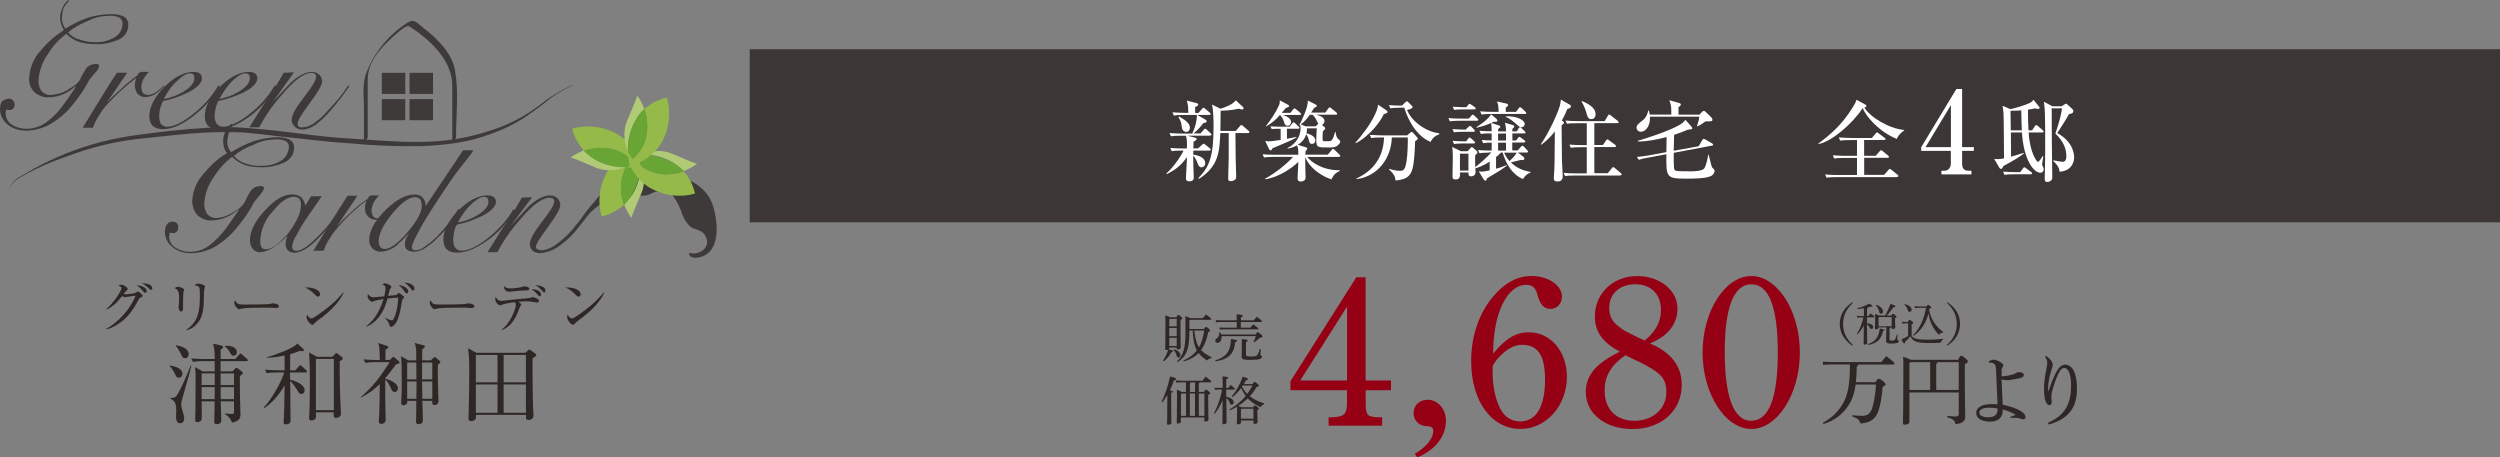 <?xml version="1.0" encoding="UTF-8"?><svg id="_レイヤー_2" xmlns="http://www.w3.org/2000/svg" viewBox="0 0 424.02 77.57"><rect x="0" y="0" width="424.02" height="77.57" fill="#808080" stroke="none"/><defs><style>.cls-1{fill:#b1ca76;}.cls-1,.cls-2,.cls-3,.cls-4,.cls-5,.cls-6,.cls-7,.cls-8{stroke-width:0px;}.cls-2{fill:#3e3a39;}.cls-3{fill:#68a535;}.cls-4{fill:#96ba49;}.cls-5{fill:#3c3736;}.cls-6{fill:#960014;}.cls-7{fill:#2f2725;}.cls-8{fill:#fff;}</style></defs><g id="_レイヤー_2-2"><rect class="cls-5" x="127.16" y="8.35" width="296.86" height="29.36"/><path class="cls-8" d="M205.25,23.01h-3.86l1.37.36c.1.03.19.09.19.22,0,.19-.36.36-.51.43-.01.18-.03.98-.04,1.15h.8l.67-.61c.15-.13.21-.19.27-.19.07,0,.12.03.27.15l.79.63c.07.06.15.13.15.24,0,.13-.13.15-.24.15h-2.71c-.02.24-.02.42-.02.69,1.04.13,2.04.58,2.04,1.47,0,.52-.45.69-.64.69-.4,0-.58-.48-.64-.64-.16-.45-.45-1.07-.76-1.37,0,.6,0,1.04.02,1.73.02.31.07,1.73.07,2.01,0,.57-.49.64-.76.64-.22,0-.57-.07-.57-.51,0-.22.16-2.83.16-3.04v-.55c-1.01,1.49-2.17,2.26-3.38,2.87l-.09-.12c1.04-.92,1.8-2.01,2.37-2.9.24-.39.45-.76.54-.97h-.4c-.91,0-1.24.04-1.61.1l-.24-.55c.91.09,1.95.09,2.11.09h.71c.03-1.38-.02-1.58-.16-2.16h-.94c-.91,0-1.24.03-1.61.1l-.25-.55c.91.07,1.97.09,2.13.09h1.74c.54-1.18.8-2.2.77-3.16h-2.29c-.91,0-1.24.03-1.61.1l-.24-.55c.89.07,1.95.09,2.12.09h.58c-.02-.75-.02-1.27-.25-2.08l1.7.45c.12.03.22.07.22.21,0,.24-.3.34-.51.42,0,.16-.01.86-.01,1.01h.57l.61-.69c.15-.16.16-.18.24-.18.06,0,.12.02.27.15l.79.68c.09.07.15.13.15.22,0,.15-.13.16-.22.16h-2.06l1.41.8c.1.06.19.13.19.28,0,.21-.15.24-.54.31-.3.39-.82,1.03-1.65,1.76h1.15l.54-.63c.15-.16.16-.18.24-.18.1,0,.25.13.27.15l.66.62c.09.07.15.13.15.22,0,.15-.12.16-.22.16ZM201.22,22.37c-.69,0-.77-.7-.79-.92-.06-.52-.1-.82-.55-1.58l.12-.1c.86.48,1.82,1.13,1.82,1.86,0,.33-.18.74-.6.74ZM211.67,22.57h-2.13c0,.58.02,2.06.04,4.27.01.45.09,2.64.09,3.13,0,.24-.03.34-.15.46-.19.19-.51.3-.76.3-.42,0-.45-.24-.45-.4,0-.43.09-3.54.09-3.66v-4.1h-1.43c-.13,3.11-.24,5.6-3.62,7.77l-.1-.13c1.88-1.94,2.58-3.65,2.58-8.8,0-.92-.03-2.9-.28-3.68l1.46.71c.88-.27,2.11-.74,2.58-1.43l1.21,1.12c.09.07.12.18.12.27,0,.06-.04.16-.27.16-.12,0-.24-.03-.57-.12-1.09.28-2.58.34-3.05.33,0,1.04-.01,2.29-.04,3.44h2.61l.7-.82c.15-.18.16-.19.24-.19.09,0,.22.12.27.16l.95.82c.06.06.15.13.15.22,0,.16-.15.16-.22.16Z"/><path class="cls-8" d="M227.11,26.62h-5.38c.58.8,2.5,2.28,5.52,2.26v.12c-.91.33-1.27,1.07-1.43,1.43-2.77-.98-4.11-2.8-4.44-3.8-.02.73,0,1.53.03,2.52,0,.13.03.83.03.98,0,.46-.42.66-.85.66-.37,0-.51-.22-.51-.54,0-.36.12-2.35.13-2.8-.91.94-3.28,2.62-5.6,2.96l-.07-.09c1.89-1,3.89-2.7,4.77-3.71h-3.31c-1.04,0-1.33.06-1.61.1l-.25-.55c.7.07,1.42.09,2.13.09h3.95c-.03-.91-.04-1.24-.24-1.59-.68.37-1.16.46-1.58.55l-.03-.1c1.61-.77,2.22-2.25,2.22-3.31,0-.24-.03-.43-.07-.6l-.09.06-.06-.04c.24-.4,1.56-3.08,1.44-4.17l1.37.69c.1.04.16.13.16.22,0,.12-.06.15-.45.34-.18.3-.31.51-.51.8h2.4l.51-.7c.09-.12.15-.19.24-.19.06,0,.12.04.27.16l.85.7c.06.04.15.13.15.22,0,.16-.13.16-.22.16h-3.37c.7.19,1.43.46,1.43,1.09,0,.18-.1.52-.43.66l.43.34c.07.06.13.12.13.25,0,.03,0,.07-.07.15-.04.04-.3.28-.34.34-.03.6-.04.79-.04,1s-.01.45.03.55c.04.13.07.13.91.13.68,0,.79-.22,1.19-1.58h.09c.02.33.09.92.45,1.21q.33.27.33.37c0,.15-.07.36-.3.58-.4.42-.79.48-1.67.48-1.88,0-2.1,0-2.1-1.3,0-.52.07-1.67.1-1.95h-1.67c-.02.39-.03.6-.09.85.13.03,1.5.31,1.5,1.21,0,.36-.22.58-.54.58-.4,0-.46-.25-.55-.61-.04-.16-.16-.67-.46-1.03-.13.43-.4,1.16-1.43,1.8l1.4.42c.07.02.21.06.21.21s-.06.21-.28.43c-.03.33-.03.45-.04.61h3.8l.67-.8c.13-.16.15-.19.22-.19.1,0,.18.07.27.16l.82.82c.09.09.15.13.15.22,0,.15-.15.15-.22.15ZM220.16,21.84h-1.88v1.7c.89-.16,1.13-.21,1.58-.31v.12c-.74.45-2.95,1.34-4.02,1.79-.13.25-.19.36-.33.36-.03,0-.15,0-.22-.13l-.71-1.46c.24.04.4.06.6.06.42,0,1.55-.16,2.03-.24v-1.88h-.83c-.07,0-.36,0-.68.04l-.24-.45c.55.03,1.09.04,1.19.04h2.1l.42-.54c.1-.15.16-.19.22-.19.09,0,.22.1.28.16l.58.54c.1.1.15.13.15.22,0,.15-.13.16-.22.16ZM220.43,19.49h-2.86c.33.1,1.41.46,1.41,1.21,0,.36-.27.64-.58.64-.42,0-.54-.36-.64-.71-.1-.36-.34-.82-.67-1.13-.71.82-1.34,1.35-2.34,1.95l-.04-.06c.82-1.1,1.61-2.17,2.22-3.54.13-.31.15-.48.13-.83l1.42.76c.07.04.16.15.16.21,0,.13-.04.15-.58.34-.25.31-.4.51-.66.82h1.46l.46-.58c.1-.13.16-.18.24-.18.04,0,.12.01.27.15l.69.58c.06.06.15.13.15.22,0,.15-.15.16-.24.16ZM223.27,20.35c-.25-.49-.43-.67-.64-.88h-.48c-.34.49-.77,1.04-1.52,1.65l.85.31h1.65l.46-.42c-.06-.09-.27-.57-.33-.67Z"/><path class="cls-8" d="M235.15,18.72c.1.07.19.15.19.27,0,.16-.25.25-.64.37-1.04,2.23-3.4,4.3-4.75,4.93l-.07-.07c1.15-1.31,2.53-3.07,3.35-4.85.36-.77.43-1.15.51-1.61l1.42.97ZM234.18,23.32c-.91,0-1.24.03-1.61.1l-.24-.55c.89.07,1.95.09,2.11.09h4.23l.49-.43c.13-.12.21-.15.28-.15.06,0,.15.06.22.13l.66.74c.09.1.15.18.15.24,0,.15-.18.28-.46.48-.02,1.01-.13,3.9-.54,4.97-.46,1.27-1.4,1.53-2.78,1.67-.06-.88-.58-1.39-1.12-1.89l.04-.09c.83.27,1.38.34,1.76.34.64,0,.92-.07,1.18-1.55.22-1.33.24-3.6.22-4.11h-2.71c-.06,3.38-2.31,6.63-5.99,7.07l-.03-.09c3.81-1.77,4.62-4.69,4.71-6.98h-.58ZM237.43,18.27c-.91,0-1.24.04-1.61.1l-.24-.55c.86.09,1.86.09,2.19.09l.6-.58c.09-.07.15-.15.24-.15.1,0,.15.04.25.15l.6.61c.09.1.13.15.13.22,0,.18-.34.36-.94.49.7,1.82,3.07,3.69,5.45,3.95l.03.16c-.98.37-1.27.89-1.5,1.31-3.07-1.3-4.27-5.17-4.45-5.81h-.74Z"/><path class="cls-8" d="M249.13,20.12l.42-.49c.13-.15.15-.18.22-.18.09,0,.22.09.28.15l.52.49c.1.1.15.13.15.24,0,.13-.12.15-.22.15h-2.98c-.91,0-1.24.04-1.61.1l-.25-.55c.71.06,1.41.09,2.13.09h1.34ZM252.54,25.89c-.91,0-1.24.04-1.61.1l-.24-.55c.88.09,1.85.09,2.31.09v-1.34c-.67,0-.97.01-1.44.1l-.24-.55c.66.06,1.04.07,1.68.07v-1.18c-.92,0-1.31,0-1.83.1l-.24-.55c.58.04,1.46.09,2.07.09,0-.58-.03-.88-.09-1.42-.15.07-.91.45-2.47.82l-.03-.1c1.13-.73,1.89-1.3,2.5-2.17l.91.76s.16.21.16.31c0,.18-.21.18-.28.18-.15,0-.16,0-.43.02-.15.09-.18.1-.33.18l1.18.39c.28.09.34.1.34.25,0,.07,0,.12-.37.42v.37h1.34c0-.31,0-.76-.18-1.46l1.25.37c.18.06.33.09.33.28,0,.13-.22.3-.33.39v.42h.76l.3-.51c.03-.06.15-.19.24-.19.07,0,.21.12.27.16l.52.51c.12.12.15.15.15.22,0,.13-.12.16-.22.16h-2.01v1.19h.62l.34-.43c.12-.15.15-.18.22-.18s.09.02.28.15l.58.43s.15.1.15.22c0,.15-.13.16-.24.16h-1.97v1.34h.92l.55-.61c.15-.16.16-.18.24-.18.09,0,.21.09.27.15l.55.61c.09.09.15.16.15.24,0,.13-.12.15-.22.15h-1.52l.88.67c.24.19.24.27.24.34,0,.16-.12.28-.33.28-.09,0-.22-.03-.25-.04-.28.07-1.47.37-1.73.42.95.92,2.03,1.4,3.37,1.62v.09c-.63.27-.91.51-1.31,1.12-1.83-.8-2.86-2.52-3.44-4.5h-.27c-.43.45-.64.61-.85.77v1.98c.98-.27,1.47-.48,1.76-.61l.06.1c-.28.21-.74.57-1.71,1.15-.55.33-1.35.8-1.64.98-.09.33-.1.4-.27.4-.09,0-.21-.06-.28-.18l-.85-1.39c.16.02.33.04.54.04.24,0,.42-.01,1.31-.22v-1.47c-1.19.76-2.07,1.03-2.43,1.13,0,.09.04.54.04.63,0,.45-.34.73-.76.73-.3,0-.45-.12-.45-.45v-.21h-1.44c.07.66-.04,1.19-.69,1.19-.58,0-.58-.28-.58-.51,0-.06.06-2.79.06-3.31,0-.45-.02-1.31-.12-1.7l1.49.73h1.15l.45-.52c.06-.07.16-.18.25-.18.06,0,.13.06.19.1l.66.57c.1.09.1.15.1.21,0,.13,0,.15-.39.54,0,1.43,0,1.58.01,1.98.69-.51,2.19-1.82,2.73-2.5h-.4ZM249.07,21.53c.16-.16.21-.18.27-.18.07,0,.19.1.24.16l.43.46c.09.1.15.15.15.22,0,.13-.13.16-.22.16h-1.73c-.91,0-1.24.03-1.61.09l-.25-.54c.97.07,2.03.09,2.22.09l.51-.48ZM249.01,17.79c.13-.16.16-.19.24-.19.04,0,.21.1.28.15l.61.42s.15.12.15.22c0,.15-.13.16-.22.16h-1.83c-.91,0-1.24.03-1.61.09l-.25-.54c.89.07,1.86.09,2.31.09l.33-.4ZM249.02,23.51s.13-.19.22-.19c.07,0,.19.1.27.16l.52.46c.1.1.15.15.15.24,0,.13-.12.15-.22.15h-1.73c-.91,0-1.24.04-1.61.1l-.25-.55c.89.09,1.86.09,2.31.09l.34-.46ZM247.62,26.06v2.87h1.44v-2.87h-1.44ZM257.13,18.97l.45-.6c.13-.18.19-.18.24-.18.07,0,.21.1.27.15l.63.6c.12.12.15.15.15.24,0,.13-.12.15-.22.15h-5.75c-.91,0-1.24.04-1.61.1l-.25-.55c.71.07,1.41.09,2.13.09h1.01c-.03-1.15-.09-1.31-.3-1.76l1.65.36c.12.03.25.1.25.25,0,.18-.18.3-.39.42v.73h1.74ZM254.09,22.65v1.19h1.34v-1.19h-1.34ZM255.43,25.54v-1.34h-1.34v1.34h1.34ZM255.11,25.89c.27.63.61,1.1.92,1.44.12-.12.92-.86,1.21-1.44h-2.13ZM255.43,19.73c1.68-.09,3.17.57,3.17,1.33,0,.39-.42.54-.57.54-.25,0-.34-.09-1.16-.82-.16-.13-.73-.64-1.47-.95l.03-.09Z"/><path class="cls-8" d="M265.82,18.51c-.25.61-.51,1.19-.92,1.95l.21.13c.12.07.15.13.15.19,0,.04-.02.12-.06.18-.04.06-.3.25-.34.31,0,.55.06,6,.06,6.09.03.52.13,2.08.13,2.53,0,.71-.42.89-.88.89-.49,0-.63-.18-.63-.57,0-.24.07-1.28.09-1.5.04-1.01.04-1.06.07-4.75,0-.83.01-.92.01-1.67-.98,1.28-1.89,1.95-2.29,2.25l-.09-.07c1.12-1.59,2.65-4.63,3.23-6.52.09-.28.1-.46.18-1.06l1.52.88c.06.03.19.1.19.28,0,.21-.25.33-.64.45ZM274.8,29.77h-7.74c-1.04,0-1.33.04-1.61.1l-.25-.55c.71.06,1.41.09,2.13.09h1.8v-4.44h-1.1c-1.03,0-1.33.04-1.61.1l-.24-.55c.7.06,1.4.09,2.12.09h.83v-3.71h-1.76c-1.03,0-1.31.04-1.61.09l-.24-.54c.7.06,1.42.09,2.12.09h4.53l.51-.88c.04-.07.13-.24.25-.24.07,0,.16.09.27.16l1.18.92c.06.04.15.12.15.22,0,.15-.15.16-.22.16h-3.9v3.71h1.47l.51-.76c.06-.09.13-.19.24-.19.09,0,.18.07.27.15l1.04.77c.06.04.15.13.15.22,0,.15-.15.16-.22.16h-3.46v4.44h2.28l.69-.85c.06-.07.13-.19.22-.19.1,0,.16.07.28.16l1.01.85c.06.04.15.12.15.22,0,.15-.15.16-.22.16ZM269.91,20.21c-.55,0-.66-.37-.91-1.28-.06-.24-.42-1.21-.76-1.7l.09-.09c.8.36,2.29,1.01,2.29,2.23,0,.55-.33.83-.71.83Z"/><path class="cls-8" d="M289.3,20.56c-.57.43-.86.62-1.44.88l-.04-.06c.28-.83.31-1.04.4-1.59h-8.38c.09,1.46-.64,2.55-1.53,2.55-.48,0-.74-.36-.74-.67,0-.45.33-.7,1.09-1.3.15-.12.66-.51.89-1.62h.09c.07.19.12.37.18.69h3.65c0-1.52-.04-1.59-.34-2.44l1.68.48c.1.03.27.07.27.24,0,.13-.03.16-.4.49v1.24h3.56l.45-.48c.07-.07.18-.16.31-.16.09,0,.15.03.3.18l.95.91s.19.19.19.4c0,.28-.13.28-1.12.28ZM290.37,29.75c-.73.55-3.23.55-4.24.55-3.47,0-3.57-.13-3.49-4.14l-3.1.58c-.83.15-1.09.19-1.58.37l-.33-.49c.67-.06,1.43-.16,2.1-.28l2.9-.54c.02-1.16.03-1.5.04-2.56-1.44.4-3.29.77-4.87.76v-.13c.36-.09,5.67-1.67,7.45-2.93.24-.16.43-.37.61-.61l1.04,1.16c.1.12.12.24.12.25,0,.19-.07.19-.74.25-.58.24-1.39.58-2.34.88-.01.97-.01,1.09-.06,2.7l4.23-.77.61-1.03c.13-.21.15-.22.24-.22.03,0,.07,0,.27.1l1.15.67c.07.03.18.1.18.22s-.1.15-.19.16l-6.49,1.22c-.01,1.55-.01,1.65.03,2.34.03.36.04.61.33.71.21.09,2.23.09,2.61.09.54,0,1.92-.04,2.23-.54.34-.55.55-1.7.66-2.29h.07c.12.49.19.85.36,1.46.15.6.16.67.34.82.21.21.3.3.3.48,0,.19-.13.52-.43.76Z"/><path class="cls-8" d="M321.72,23.56c-2.93-1.15-5.24-3.78-5.79-5.24-1.65,2.58-5.23,5.69-7.48,6.11l-.06-.07c1.92-1.44,3.98-3.08,5.91-6.25.4-.66.46-.8.58-1.19l1.55.85c.1.06.12.1.12.19,0,.13-.1.25-.34.27,1.01,1.7,4.23,3.59,6.76,3.81v.09c-.69.43-1.15,1.06-1.25,1.44ZM321.74,30.04h-10.33c-.92,0-1.24.04-1.61.1l-.25-.55c.91.09,1.97.09,2.13.09h3.28v-2.89h-2.25c-.92,0-1.24.03-1.61.1l-.25-.55c.91.07,1.97.09,2.13.09h1.98v-2.67h-1.24c-.91,0-1.24.03-1.61.09l-.24-.54c.91.07,1.95.09,2.11.09h3.5l.64-.76c.15-.16.16-.19.24-.19.06,0,.07.03.27.16l1.01.76s.15.1.15.22c0,.13-.12.16-.22.16h-3.4v2.67h1.97l.67-.77q.16-.18.24-.18s.1.02.27.16l.91.76c.07.06.15.12.15.22,0,.13-.12.16-.22.16h-3.98v2.89h3.38l.73-.83q.16-.18.22-.18c.09,0,.12.01.28.15l1.03.83c.09.07.15.13.15.22,0,.15-.12.16-.22.16Z"/><path class="cls-8" d="M325.86,24.95l5.96-9.86h.97v9.86h1.99v.64h-1.99v2.19c0,.77.35,1.18,1.08,1.18h.5v.62h-5.09v-.62h.48c.62,0,1.12-.45,1.12-1.22v-2.15h-5.03v-.64ZM326.59,24.95h4.3v-7.13l-4.3,7.13Z"/><path class="cls-8" d="M346.04,29.29c-1.12,0-2.83-2.23-3.1-6.82h-1.88l.03,4.1c.34-.1,1.85-.55,2.16-.64v.12c-1,.76-1.8,1.21-3.51,2.14-.07.27-.12.45-.36.45-.15,0-.22-.12-.27-.19l-.88-1.5c.27.03.42.04.6.04.45,0,.82-.07,1.07-.13-.02-1.34-.03-6.78-.09-7.67-.06-.71-.1-.91-.16-1.25l1.33.57c.95-.19,2.44-.66,3.26-1.03.42-.19.54-.42.63-.58l.97,1.19s.09.1.09.19c0,.18-.16.19-.27.19-.18,0-.39-.06-.52-.09-.34.07-.61.15-1.18.22,0,1.37.03,2.47.09,3.51h.61l.46-.7c.06-.07.13-.19.24-.19.09,0,.21.1.27.15l.83.71c.07.07.15.13.15.24,0,.13-.12.15-.22.15h-2.31c.19,3.47,1.4,4.99,1.55,4.99.19,0,.58-.57.82-.98l.12.07c-.04.21-.21,1.15-.21,1.28,0,.16.01.21.18.54.06.1.09.22.09.33,0,.18-.1.6-.58.6ZM344.45,29.56h-2.86c-.91,0-1.24.03-1.61.1l-.24-.55c.91.07,1.95.09,2.11.09h.8l.46-.64c.07-.1.15-.19.24-.19s.18.07.27.15l.89.66c.07.06.15.13.15.22,0,.15-.13.16-.22.16ZM342.82,18.72c-.49.04-1,.06-1.82.07,0,.48.04,2.8.04,3.32h1.88c-.03-.71-.07-1.71-.1-3.4ZM349.32,29.11c-.09-.85-.58-1.34-1.09-1.82l.09-.1c.34.07,1.12.25,1.52.25.48,0,.63-.42.63-.95,0-1.25-.49-2.53-1.86-3.83.83-2.49.95-3.22,1.13-4.29h-1.76c.01.6.03,4.84.03,5.75.02.94.07,5.14.07,6,0,.51-.46.75-.89.75-.39,0-.39-.39-.39-.66,0-.04,0-.57.02-.64,0-.43.06-2.81.06-4.08,0-1.65.02-6.3-.12-7.37,0-.06-.09-.73-.1-.86l1.44.76h1.58l.52-.34s.18-.1.22-.1.1.03.19.12l.89.8c.07.07.15.21.15.36,0,.33-.31.42-.75.51-.12.24-.33.64-.88,1.49-.86,1.35-.97,1.5-1.09,1.71,2.86,1.55,2.86,3.84,2.86,4.14,0,.51-.25,2.29-2.49,2.41Z"/><path class="cls-2" d="M100.61,35.61c.96-.88,2.07-1.51,3.35-1.83,1.12-.32,2.95.08,3.9-.64l-.16-.08c.64.16,1.27.16,1.91.08.88-.16,1.67-1.04,2.39-.48-.32-2.23-3.19-1.75-4.78-1.83,4.38-.8,6.85,1.19,8.36,5.1.24.96.8,1.75,1.43,2.47.72.56,1.91.56,2.47,1.35,1.43,1.99-.8,3.74-2.63,3.11,0,.88.96.96,1.67.8,3.9-.8,3.19-6.13,2.47-8.6-1.27-4.3-6.13-5.82-10.44-5.42-6.05.56-10.52,4.06-13.38,9.96.56-1.59,2.39-3.03,3.43-3.98Z"/><path class="cls-2" d="M1.67,31.86c.32-.8.96-1.51,1.75-1.91.8-.48,1.67-.96,2.47-1.43,1.75-.96,3.51-1.75,5.26-2.47,3.74-1.51,7.73-2.55,11.79-3.11,4.06-.56,8.13-1.04,12.19-1.27,2.07-.16,4.14-.16,6.21,0,1.99.16,4.06.32,6.05.56,3.98.48,7.89,1.04,11.95,1.27,4.06.24,8.05.64,12.03.56,1.99,0,3.98-.16,5.97-.48s3.9-.8,5.82-1.43c1.83-.56,3.66-1.35,5.34-2.31,1.35-.8,2.63-1.67,3.82-2.63.64-.56,3.98-2.63,5.02-2.79-1.75.72-3.43,1.75-4.86,2.95-1.19.96-2.47,1.83-3.74,2.71-1.67,1.04-3.43,1.91-5.26,2.55-1.91.72-3.9,1.27-5.89,1.59-2.07.32-4.06.48-6.13.56-4.06.08-8.13-.08-12.19-.48-4.06-.24-8.05-.8-12.03-1.19-1.99-.24-3.98-.48-5.97-.64-1.99-.08-3.98-.08-5.97,0-3.98.16-8.05.72-12.11,1.12-3.98.48-7.89,1.43-11.63,2.87-1.91.64-3.74,1.35-5.5,2.23-.88.4-1.75.88-2.55,1.35-.8.4-1.43,1.04-1.83,1.83Z"/><path class="cls-2" d="M10.52,2.87c-.08.72.16,1.43.56,1.99,1.19-.72,2.39-1.35,3.74-1.83,1.27-.4,2.71-.64,4.06-.64.64,0,1.27.08,1.91.32s1.04.88.96,1.59c0,1.12-.72,2.07-1.75,2.47-1.19.48-2.47.8-3.74.72-.88,0-1.75-.08-2.63-.32-.88-.24-1.75-.8-2.39-1.43-1.27.96-2.31,2.07-3.11,3.43-.88,1.19-1.43,2.71-1.59,4.22-.08.64.08,1.35.4,1.91.4.56,1.12.88,1.75.8,1.12-.08,2.15-.4,3.03-1.04.72-.32,1.43-.88,1.83-1.51.24-.64.64-1.27,1.04-1.91.4-.56,1.04-.8,1.75-.8.32,0,.48.16.48.4-.08.4-.32.72-.56.96l-1.12,1.35c-.72,1.43-1.59,2.71-2.63,3.98-.96,1.27-2.15,2.39-3.58,3.27-1.35.88-2.95,1.35-4.54,1.35-1.12,0-2.23-.32-3.11-1.04-.8-.64-1.27-1.59-1.27-2.63,0-.48.08-.88.32-1.27.4-.32.8-.48,1.19-.48.24,0,.48.08.64.24.24.24.32.48.32.72.08.4-.24.88-.64.96h-.32c-.16,0-.32,0-.48-.08l-.08.64c0,.8.4,1.51,1.04,1.91.72.48,1.59.72,2.47.72,1.27,0,2.47-.4,3.51-1.19s1.99-1.75,2.71-2.79c.56-.72,1.27-1.75,2.15-3.11l-.08-.08c-.64.56-1.35,1.04-2.15,1.35-.72.32-1.59.48-2.39.48-.88.08-1.75-.32-2.39-.88-.64-.64-.96-1.51-.88-2.39.08-1.75.8-3.43,1.99-4.7,1.12-1.35,2.39-2.47,3.9-3.43-.4-.64-.64-1.35-.64-2.15,0-.56.16-1.12.4-1.59.16-.56.56-.96.96-1.35l.16.16c-.4.32-.72.8-.96,1.27-.16.48-.24.96-.24,1.43ZM11.55,5.5c.48.56,1.19,1.04,1.91,1.19.88.32,1.83.48,2.79.48,1.12,0,2.15-.24,3.11-.8.88-.48,1.43-1.35,1.43-2.39,0-.48-.32-.96-.8-1.12-.56-.16-1.04-.24-1.59-.16-1.27,0-2.47.32-3.58.88-1.19.48-2.31,1.12-3.27,1.91Z"/><path class="cls-2" d="M18.16,17.37h0c.72-.8,1.51-1.51,2.31-2.23.88-.88,1.91-1.67,2.87-2.39l.16-.32c.24-.16.48-.32.8-.24h.96c-.32.32-.64.72-.88,1.12-.24.4-.4.96-.4,1.43,0,.88.32,1.35,1.12,1.35.56,0,1.12-.24,1.51-.56.4-.32.88-.64,1.19-1.04l.16.08c-.4.4-.88.8-1.35,1.19-.48.4-1.12.64-1.83.72-.56,0-1.04-.16-1.43-.56-.32-.4-.48-.96-.48-1.43,0-.4.08-.8.24-1.19v-.08c-1.91,1.43-3.66,3.03-5.26,4.86-.4.48-.8,1.04-1.12,1.59-.4.64-.72,1.27-.96,1.99h-1.75c.64-1.04,1.27-2.07,1.91-3.11l1.91-3.11c.88-1.43,1.59-2.47,1.99-3.11h1.75l-3.43,5.02Z"/><path class="cls-2" d="M27.72,21.91c-1.59,0-2.39-.72-2.39-2.23s.88-3.27,2.55-4.94,3.35-2.55,4.94-2.55c.96,0,1.43.4,1.43,1.12s-.8,1.59-2.39,2.39c-1.35.64-2.79,1.19-4.22,1.43-.16.4-.32.8-.48,1.19-.08.4-.16.88-.16,1.35s.08.88.24,1.27c.24.32.64.56,1.04.56,1.19,0,2.71-.72,4.46-2.15,1.75-1.35,3.19-2.95,4.3-4.86l.24.16c-1.04,1.75-2.39,3.35-3.98,4.62-2.07,1.75-3.98,2.63-5.58,2.63ZM27.8,16.81c1.12-.24,2.23-.64,3.19-1.19,1.35-.8,1.99-1.59,1.99-2.39,0-.48-.24-.8-.72-.8-.64,0-1.51.56-2.55,1.59-.8.8-1.43,1.75-1.91,2.79h0Z"/><path class="cls-2" d="M37.12,21.91c-1.59,0-2.39-.72-2.39-2.23s.88-3.27,2.55-4.94,3.35-2.55,4.94-2.55c.96,0,1.43.4,1.43,1.12s-.8,1.59-2.39,2.39c-1.35.64-2.79,1.12-4.22,1.43-.24.4-.32.8-.48,1.27-.08.4-.16.88-.16,1.27,0,.48.08.88.32,1.27.24.32.64.56,1.04.56,1.19,0,2.71-.72,4.54-2.15,1.75-1.35,3.19-2.95,4.3-4.86l.24.16c-1.04,1.83-2.39,3.43-3.98,4.7-2.15,1.67-4.06,2.55-5.74,2.55ZM37.2,16.81c1.12-.24,2.23-.64,3.19-1.19,1.35-.8,1.99-1.59,1.99-2.39,0-.48-.24-.8-.72-.8-.72,0-1.51.56-2.55,1.59-.72.8-1.35,1.75-1.91,2.79h0Z"/><path class="cls-2" d="M46.28,17.29h0c1.43-1.51,2.39-2.63,2.95-3.19,1.35-1.27,2.63-1.91,3.66-1.91.48,0,.88.16,1.27.48.32.32.48.72.48,1.12,0,.64-.72,1.83-2.07,3.66-1.35,1.83-2.07,2.95-2.07,3.43-.08.4.16.72.56.72h.16c.64,0,1.27-.24,1.83-.56.8-.56,1.59-1.19,2.23-1.91s1.35-1.51,2.15-2.39c.56-.72,1.12-1.43,1.59-2.23l.24.08c-.4.56-.8,1.19-1.35,1.91s-1.27,1.59-1.83,2.23c-.72.88-1.51,1.59-2.39,2.31-.72.56-1.51.88-2.39.96-.48,0-.96-.16-1.35-.56-.32-.32-.48-.72-.48-1.19,0-.72.72-1.99,2.07-3.74,1.35-1.75,2.07-2.87,2.07-3.51,0-.4-.24-.64-.8-.64-1.19,0-2.87,1.19-4.94,3.66-1.51,1.67-2.87,3.58-3.9,5.58h-1.67c.48-.8,1.19-1.91,1.99-3.19l2.07-3.19c.72-1.04,1.27-1.99,1.75-2.87l1.75-.08-3.58,5.02Z"/><path class="cls-2" d="M38.56,23.82c-.08.72.16,1.43.64,1.99,1.19-.72,2.39-1.35,3.74-1.83,1.35-.48,2.71-.64,4.06-.72.64,0,1.35.08,1.91.32.64.24,1.04.88.96,1.59,0,1.12-.8,2.07-1.83,2.47-1.19.48-2.47.8-3.74.72-.88,0-1.75-.08-2.55-.32-.88-.24-1.75-.8-2.39-1.43-1.27.96-2.31,2.15-3.11,3.43-.88,1.19-1.43,2.71-1.59,4.22-.08.64.08,1.35.4,1.91.4.56,1.04.88,1.75.8,1.04-.08,2.07-.48,2.95-1.12.72-.32,1.35-.88,1.75-1.59.32-.64.64-1.35,1.04-1.91s1.04-.8,1.75-.8c.32,0,.48.16.48.4-.08.32-.32.64-.56.96l-1.12,1.35c-.72,1.43-1.59,2.71-2.63,3.98-.96,1.27-2.15,2.39-3.58,3.35-1.35.88-2.95,1.35-4.54,1.35-1.12,0-2.23-.32-3.11-1.04-.8-.64-1.27-1.59-1.27-2.55,0-.48.08-.88.32-1.27.24-.32.64-.56,1.04-.48.24,0,.48.08.64.24s.32.48.24.72c.08.4-.24.88-.64.96h-.32c-.16,0-.32,0-.48-.08l-.08.64c0,.8.4,1.51,1.04,1.91.72.48,1.59.72,2.47.72,1.27,0,2.47-.4,3.43-1.19,1.04-.8,1.91-1.75,2.71-2.79.56-.8,1.27-1.75,2.15-3.11l-.08-.08c-.64.56-1.35,1.04-2.15,1.35-.72.32-1.59.48-2.39.48-.88.08-1.75-.32-2.39-.88-.56-.64-.88-1.51-.88-2.39.08-1.75.8-3.43,1.99-4.7,1.12-1.35,2.39-2.55,3.9-3.43-.48-.64-.64-1.35-.64-2.15,0-.56.16-1.12.4-1.59s.64-.96,1.04-1.27l.16.16c-.4.64-.8,1.59-.88,2.71ZM39.67,26.45c.48.56,1.19,1.04,1.91,1.27.96.32,1.91.48,2.87.4,1.12,0,2.15-.24,3.11-.8.88-.48,1.35-1.35,1.43-2.31.08-.56-.32-1.04-.8-1.19s-1.04-.24-1.59-.16c-1.27,0-2.47.32-3.58.88-1.35.48-2.39,1.12-3.35,1.91h0Z"/><path class="cls-2" d="M54.57,33.3c-1.35,1.91-2.15,3.11-2.47,3.58-.8,1.12-1.35,2.15-1.83,3.03-.4.56-.64,1.27-.72,1.91,0,.48.24.72.72.72.8,0,1.91-.72,3.35-2.15,1.59-1.51,2.95-3.19,4.14-5.02l.16.08c-1.12,1.75-2.31,3.35-3.74,4.78-1.67,1.75-3.11,2.63-4.22,2.63-.4,0-.8-.08-1.12-.4-.24-.24-.4-.64-.4-.96,0-.24,0-.56.08-.8s.16-.48.24-.72c-.64.64-1.27,1.19-2.07,1.75-.72.56-1.59.96-2.47,1.04-.48.08-1.04-.16-1.35-.56s-.48-.96-.48-1.43c0-1.51.8-3.19,2.47-5.02s3.19-2.79,4.7-2.79c.56,0,1.19.16,1.59.56.32.4.56.8.64,1.35l.96-1.59h1.83ZM51.06,34.65c0-.32-.08-.64-.32-.96-.24-.24-.56-.32-.88-.32-1.12,0-2.31.88-3.66,2.55-1.27,1.35-1.99,3.11-2.07,5.02,0,.88.32,1.35.96,1.35.96,0,2.15-.88,3.66-2.55,1.51-1.99,2.31-3.58,2.31-5.1Z"/><path class="cls-2" d="M57.2,38.32h0c.72-.8,1.43-1.51,2.23-2.23.88-.88,1.91-1.67,2.95-2.39l.16-.32c.16-.16.48-.32.72-.24h1.04c-.32.32-.64.72-.88,1.12-.24.48-.4.96-.4,1.43,0,.88.4,1.35,1.04,1.35.56-.08,1.12-.24,1.51-.64.4-.32.88-.64,1.27-1.04l.16.08c-.4.4-.88.8-1.35,1.19s-1.12.64-1.83.64c-.56,0-1.04-.16-1.43-.56-.32-.4-.56-.96-.48-1.43,0-.4.08-.8.24-1.19v-.08c-1.91,1.43-3.66,3.11-5.18,4.94-.4.48-.8,1.04-1.12,1.59-.4.64-.72,1.27-.96,1.99h-1.75c.64-1.04,1.27-2.07,1.91-3.11l1.91-3.11c.88-1.43,1.59-2.47,1.99-3.11h1.67l-3.43,5.1Z"/><path class="cls-2" d="M69.86,41.82c0,.4.16.64.56.64.56,0,1.12-.24,1.51-.56.72-.48,1.43-1.04,2.07-1.67.72-.72,1.35-1.43,1.99-2.23s1.19-1.67,1.75-2.55l.24.08c-.4.8-.96,1.51-1.43,2.23-.64.88-1.35,1.67-2.15,2.39-.64.72-1.35,1.27-2.15,1.83-.56.4-1.19.64-1.91.72-1.12,0-1.67-.4-1.67-1.27,0-.32.08-.72.24-1.04.16-.32.32-.56.48-.88-.64.72-1.35,1.43-2.07,2.07s-1.67,1.04-2.71,1.12c-.56,0-1.04-.16-1.43-.56s-.56-.88-.56-1.43c0-1.51.88-3.19,2.71-5.02s3.51-2.71,5.02-2.71c.48,0,1.04.16,1.35.56.32.4.56.88.48,1.43l6.37-9.48h1.75c-1.04,1.67-1.99,2.39-4.14,5.58-2.07,3.03-3.51,5.34-4.38,6.77-1.19,2.15-1.91,3.51-1.91,3.98ZM64.21,40.87c0,.32.08.64.24.96.16.24.48.4.8.4.96,0,2.23-.96,3.82-2.79,1.59-1.83,2.39-3.35,2.47-4.38,0-.4-.08-.8-.16-1.12-.24-.32-.64-.56-1.04-.48-1.04,0-2.31.96-3.82,2.79s-2.23,3.35-2.31,4.62h0Z"/><path class="cls-2" d="M77.59,42.86c-1.59,0-2.39-.72-2.39-2.23s.88-3.27,2.55-4.94,3.35-2.55,4.94-2.55c.96,0,1.43.4,1.43,1.12s-.8,1.59-2.39,2.39c-1.35.64-2.79,1.19-4.22,1.43-.24.4-.4.8-.48,1.27-.08.4-.16.88-.16,1.35s.08.88.32,1.27c.24.32.64.56,1.04.56,1.19,0,2.71-.72,4.54-2.15,1.67-1.35,3.19-2.95,4.3-4.86l.24.16c-1.04,1.75-2.39,3.35-3.98,4.62-2.23,1.67-4.06,2.55-5.74,2.55ZM77.67,37.76c1.12-.24,2.23-.64,3.19-1.19,1.35-.8,1.99-1.59,1.99-2.39,0-.48-.24-.8-.72-.8-.64,0-1.51.56-2.55,1.59-.72.8-1.43,1.75-1.91,2.79Z"/><path class="cls-2" d="M86.67,38.24h0c1.43-1.51,2.39-2.63,2.95-3.19,1.35-1.27,2.63-1.91,3.66-1.91.48,0,.88.16,1.27.48.32.32.48.72.48,1.19,0,.64-.72,1.83-2.07,3.66s-2.07,2.95-2.07,3.43c0,.4.64.56,1.12.56.8-.16,1.51-.4,2.15-.88.88-.64,1.75-1.35,2.47-2.15.64-.64,1.75-2.15,2.55-3.11s9.88-12.59,10.2-13.14l.16.08c-.72,1.04-4.86,6.85-5.1,7.17-.64.8-6.37,8.28-7.01,9-.88.96-1.83,1.83-2.95,2.55-.88.56-1.83.88-2.87.96-.48,0-.96-.16-1.27-.4-.32-.32-.48-.72-.48-1.19,0-.72.72-1.99,2.07-3.74s2.07-2.87,2.07-3.43c0-.4-.24-.64-.8-.64-1.19,0-2.87,1.19-4.94,3.66-1.51,1.67-2.87,3.58-3.9,5.58h-1.67c.48-.8,1.19-1.83,1.99-3.19l2.07-3.19c.72-1.04,1.27-1.99,1.75-2.87l1.75-.08-3.58,4.78Z"/><path class="cls-2" d="M77.35,23.26c0-3.66.48-7.57-.16-11.23-.48-3.03-3.11-5.58-5.42-7.33-1.43-1.19-1.67-1.59-3.11-.56-3.03,2.07-5.34,5.02-6.61,8.44-.64,1.75-.32,4.14-.32,5.97v5.82c0-.4.64-.72.64-1.12v-9.72c0-2.95,1.99-5.18,4.06-7.09.4-.32,2.39-2.31,2.95-1.99,3.43,2.15,7.33,5.74,7.33,10.04v9.88c0-.32.64-.72.64-1.12Z"/><rect class="cls-2" x="64.76" y="12.35" width="3.98" height="3.58"/><rect class="cls-2" x="69.46" y="12.35" width="3.98" height="3.58"/><rect class="cls-2" x="64.76" y="16.81" width="3.98" height="3.58"/><rect class="cls-2" x="69.46" y="16.81" width="3.98" height="3.58"/><path class="cls-4" d="M105.87,34.73c-.4-1.12-.56-2.31-.48-3.51.16-1.91,1.04-3.74,2.47-4.94.32.4.56.88.8,1.27,0-.8-.16-1.59-.32-2.39-2.39.56-4.38,2.07-5.5,4.22-1.19,2.23-1.51,4.86-.8,7.33,1.43-.32,2.71-1.04,3.82-1.99Z"/><path class="cls-1" d="M107.54,32.5c-.48.8-1.04,1.59-1.67,2.23.32.8.72,1.51,1.19,2.23.32-.88.64-1.67,1.83-4.46.56-1.59.48-3.35-.24-4.94.08,1.67-.32,3.43-1.12,4.94Z"/><path class="cls-3" d="M107.86,26.21c-1.51,1.27-2.39,3.03-2.55,5.02-.08,1.19.08,2.39.48,3.51.72-.64,1.27-1.35,1.67-2.23.8-1.51,1.19-3.27,1.12-5.02-.16-.4-.4-.88-.72-1.27Z"/><path class="cls-4" d="M115.98,29.08c-1.12.4-2.31.56-3.51.48-1.91-.16-3.74-1.04-5.02-2.55.4-.32.88-.56,1.27-.8-.8,0-1.59.16-2.39.32.56,2.31,2.07,4.38,4.22,5.5,2.23,1.19,4.86,1.51,7.33.8-.32-1.43-.96-2.71-1.91-3.74Z"/><path class="cls-1" d="M113.75,27.32c.8.48,1.59,1.04,2.23,1.67.8-.32,1.51-.64,2.23-1.19-.88-.32-1.67-.64-4.46-1.83-1.59-.56-3.35-.48-4.94.24,1.67-.08,3.43.32,4.94,1.12Z"/><path class="cls-3" d="M107.46,27c1.27,1.51,3.03,2.39,5.02,2.55,1.19.08,2.39-.08,3.51-.48-.64-.72-1.35-1.27-2.23-1.67-1.51-.8-3.27-1.19-5.02-1.19-.4.24-.88.56-1.27.8Z"/><path class="cls-4" d="M99.02,25.57c1.12-.4,2.31-.56,3.51-.48,1.91.08,3.74,1.04,5.02,2.55-.4.32-.88.56-1.27.8.8,0,1.59-.16,2.39-.32-.56-2.31-2.07-4.38-4.22-5.5-2.23-1.19-4.94-1.51-7.41-.8.32,1.35,1.04,2.63,1.99,3.74Z"/><path class="cls-1" d="M101.25,27.24c-.8-.48-1.59-1.04-2.23-1.75-.8.32-1.51.72-2.23,1.19.88.32,1.67.64,4.46,1.83,1.59.56,3.35.48,4.94-.24-1.67.16-3.43-.24-4.94-1.04Z"/><path class="cls-3" d="M107.54,27.56c-1.27-1.51-3.03-2.39-5.02-2.47-1.19-.08-2.39.08-3.51.48.64.64,1.35,1.19,2.23,1.67,1.51.8,3.27,1.19,5.02,1.12.4-.24.88-.48,1.27-.8Z"/><path class="cls-4" d="M109.29,18.48c.4,1.12.56,2.31.48,3.51-.08,1.91-1.04,3.74-2.47,5.02-.32-.4-.56-.88-.8-1.27,0,.8.16,1.59.32,2.39,2.31-.56,4.38-2.07,5.5-4.14,1.19-2.23,1.51-4.94.8-7.41-1.43.24-2.71.96-3.82,1.91Z"/><path class="cls-1" d="M107.62,20.71c.48-.8,1.04-1.59,1.67-2.23-.32-.8-.64-1.51-1.19-2.23-.32.88-.64,1.67-1.83,4.46-.56,1.59-.48,3.43.24,4.94-.08-1.67.32-3.43,1.12-4.94Z"/><path class="cls-3" d="M107.3,27c1.51-1.27,2.39-3.03,2.47-5.02.08-1.19-.08-2.39-.48-3.51-.72.64-1.27,1.35-1.67,2.23-.8,1.51-1.19,3.27-1.12,5.02.24.4.48.88.8,1.27Z"/><path class="cls-7" d="M17.95,55.82c2.12-1.18,4.13-3.34,5.05-5.67-.39.04-1.06.15-1.48.2-.05,0-.27.04-.32.04-.17,0-.39-.11-.5-.17-.63.8-1.22,1.56-2.61,2.29l-.05-.08c1.62-1.48,2.57-3.24,2.57-3.57,0-.1-.02-.18-.54-.49.24-.08.45-.08.48-.08.39,0,1.11.45,1.11.71,0,.11-.04.14-.23.32-.14.13-.2.21-.48.58.43.05,1.68-.09,1.93-.18.09-.03.43-.3.52-.3s.82.58.82.78c0,.08-.03.1-.31.23-.23.11-.32.19-.53.61-.88,1.7-1.71,2.63-2.53,3.32-.4.34-1.56,1.23-2.89,1.53l-.02-.07ZM24.89,49.36c0,.14-.07.29-.26.29-.12,0-.19-.05-.32-.2-.35-.41-.59-.71-1.14-1.08.9.08,1.72.46,1.72,1ZM25.84,48.89c0,.26-.17.26-.24.26-.11,0-.13-.02-.55-.42-.08-.08-.47-.46-1.01-.7.76.02,1.79.2,1.79.87Z"/><path class="cls-7" d="M31.14,49.49c-.09.28-.09,1.15-.09,1.49,0,.18,0,.99,0,1.15,0,.15,0,.72-.32.72-.27,0-.45-.41-.45-.81,0-.1.06-.54.07-.63.02-.16.03-.5.03-1.05q0-1.27-.78-1.49c.19-.12.36-.23.57-.23.24,0,1.06.23,1.06.51,0,.04-.1.31-.11.34ZM34.61,49.31c-.02.13-.06,1.84-.07,2.2-.07,1.81-.51,2.71-1.15,3.42-.75.85-1.5,1.03-1.78,1.08l-.03-.07c2.2-1.41,2.32-3.57,2.32-5.83,0-1.51-.03-1.57-.91-1.71.13-.12.33-.29.67-.29.35,0,1.11.23,1.11.49,0,.11-.15.59-.16.69Z"/><path class="cls-7" d="M46.72,52.24c-.09,0-.33-.02-.35-.02-.35-.03-.45-.04-1.11-.04-3.01,0-3.89.06-4.34.18-.03.01-.35.09-.38.09-.26,0-.79-.63-.79-1.08,0-.06.01-.25.12-.47.33.75.64.75,1.67.75.68,0,3.88,0,4.34-.12.06,0,.34-.09.4-.09s1.04.11,1.04.49c0,.31-.49.32-.61.32Z"/><path class="cls-7" d="M53.93,50.31c-.17,0-.29-.12-.6-.43-.69-.7-1.24-.96-1.62-1.12,1.18-.08,2.58.34,2.58,1.16,0,.22-.17.39-.36.39ZM54.78,53.69c-.21.16-1.13.83-1.3,1-.05.05-.27.3-.32.34-.04.04-.12.06-.17.06-.35,0-1-.83-1-1.29,0-.18.06-.33.1-.43.23.44.51.65.72.65.33,0,1.85-1.13,2.28-1.46,1.59-1.21,2.35-2.06,3.14-2.98l.05.03c-.24.72-1.34,2.42-3.51,4.08Z"/><path class="cls-7" d="M68.28,50.8c-.06.05-.07.09-.13.44-.23,1.37-.54,3.24-1.36,3.97-.18.15-.38.24-.49.24-.17,0-.19-.1-.27-.44-.07-.35-.59-.92-.72-1.07l.02-.04c.52.28,1.02.44,1.13.44.27,0,.49-.65.6-.96.23-.68.46-1.75.47-2.92-.16.02-.63.06-.96.09-.12,0-.72.07-.84.08-.3,1.02-.53,1.84-1.29,2.91-.93,1.3-1.88,1.7-2.29,1.86l-.05-.07c.71-.53,2.02-1.64,2.95-4.62-.71.11-1.52.31-1.6.35-.22.12-.24.14-.33.14-.21,0-.78-.49-.78-.95,0-.15.04-.27.06-.35.36.37.53.52.94.52.17,0,.2,0,1.12-.09l.71-.07c.11-.44.22-1.01.22-1.34,0-.46-.23-.55-.57-.69.13-.07.33-.18.5-.18.2,0,1.06.31,1.06.61,0,.05-.22.38-.27.44-.02.02-.24.92-.28,1.08.23-.02,1.21-.12,1.25-.13.2-.05.29-.14.42-.28.03-.04.09-.07.15-.07.13,0,.89.52.89.73,0,.09-.12.19-.3.35ZM68.97,49.77c-.15,0-.25-.15-.42-.41-.41-.62-.8-.91-.98-1.04.77.09,1.68.55,1.68,1.09,0,.14-.08.36-.28.36ZM70.06,49.29c-.13,0-.17-.05-.46-.43-.15-.19-.46-.57-1.01-.93.63,0,1.7.31,1.7,1.01,0,.2-.1.35-.23.35Z"/><path class="cls-7" d="M79.87,52.24c-.09,0-.33-.02-.35-.02-.35-.03-.45-.04-1.11-.04-3.01,0-3.89.06-4.34.18-.03.01-.35.09-.38.09-.26,0-.79-.63-.79-1.08,0-.06.01-.25.12-.47.33.75.64.75,1.67.75.68,0,3.88,0,4.34-.12.06,0,.34-.09.4-.09s1.04.11,1.04.49c0,.31-.49.32-.61.32Z"/><path class="cls-7" d="M91.12,51.31c-.18,0-.38-.04-.65-.09-.47-.09-.8-.11-1.24-.11-.6,0-1.11.06-1.3.07.08.07.38.32.43.35.02.02.06.06.06.11s-.19.33-.23.38c-.1.27-.35.93-.51,1.28-.49,1.08-1.22,2.21-2.63,2.7v-.08c1.67-1.21,2.44-3.7,2.44-4.18,0-.14,0-.27-.19-.5-1,.13-1.85.32-2,.38-.33.15-.35.17-.45.17-.23,0-.85-.41-.85-1.09,0-.12.02-.21.06-.33.27.41.48.66.96.66.2,0,2.86-.32,3.39-.35.55-.05,1.43-.12,1.62-.19.25-.1.28-.11.33-.11.04,0,1.06.26,1.06.65,0,.19-.13.28-.3.28ZM89.07,49.26c-.56,0-.96.04-2.26.18-.19.02-.42.04-.58.04-.42,0-.76-.47-.76-.76,0-.06.02-.13.03-.18.22.27.67.38,1,.38.55,0,1.54-.1,2.06-.26.17-.05.35-.11.4-.11.17,0,.82.12.82.42,0,.28-.3.28-.71.28ZM91.54,50.25c-.13,0-.17-.04-.47-.4-.28-.32-.59-.59-.94-.82.37,0,1.63.15,1.63.91,0,.17-.08.32-.22.32ZM92.29,49.6c-.09,0-.13-.05-.49-.43-.36-.39-.51-.51-1.01-.81.35.03,1.71.14,1.71.9,0,.1-.03.35-.22.35Z"/><path class="cls-7" d="M98.12,50.31c-.17,0-.29-.12-.6-.43-.69-.7-1.24-.96-1.62-1.12,1.18-.08,2.58.34,2.58,1.16,0,.22-.17.39-.36.39ZM98.98,53.69c-.21.16-1.13.83-1.3,1-.05.05-.27.3-.32.34-.04.04-.12.06-.17.06-.35,0-1-.83-1-1.29,0-.18.06-.33.1-.43.23.44.51.65.72.65.33,0,1.85-1.13,2.28-1.46,1.59-1.21,2.35-2.06,3.14-2.98l.05.03c-.24.72-1.34,2.42-3.51,4.08Z"/><path class="cls-7" d="M28.75,61.99c.69.07,2.19.42,2.19,1.41,0,.35-.2.66-.62.66-.36,0-.45-.21-.75-.83-.22-.46-.45-.75-.55-.87-.1-.14-.2-.21-.29-.3l.02-.07ZM32.47,62c-.36,1.56-1.12,4-1.53,5.55-.15.56-.21.78-.21,1.02,0,.27.1.74.22,1.12.26.85.29.96.29,1.26,0,.49-.24.84-.69.84-.69,0-.69-.87-.69-1.11,0-.14.03-.75.03-.87,0-1.19-.1-1.77-.99-2.21v-.1c.63,0,.84-.06,1.09-.45.72-1.08,1.67-3.35,2.37-5.07l.1.02ZM29.85,58.55c.45.08,2.15.39,2.15,1.5,0,.42-.25.71-.61.71s-.44-.17-.77-.85c-.23-.46-.51-.96-.83-1.26l.06-.09ZM39.91,60.88l.64-.72c.08-.07.14-.19.23-.19.1,0,.2.1.27.17l.84.72c.09.09.15.14.15.24,0,.13-.12.15-.23.15h-4.4v1.74h2.01l.43-.44c.09-.09.17-.17.26-.17s.17.05.24.11l.69.54c.08.06.15.15.15.24,0,.17-.24.31-.51.5,0,2.16,0,2.32.02,3.22,0,.54.09,2.91.09,3.39,0,1-1,1.23-1.46,1.29-.12-.42-.3-.85-1.21-1.48l.02-.06c.34.03,1,.09,1.19.09.3,0,.36-.12.36-.44v-1.71h-2.25c.02.5.09,2.67.09,3.12,0,.26,0,.75-.76.75-.44,0-.44-.28-.44-.42,0-.12.03-.71.03-.81.03-.66.03-.85.04-2.64h-2.2c0,.42.03,2.5.03,2.85,0,.68-.69.68-.79.68-.3,0-.33-.17-.33-.39,0-.3.04-1.59.04-1.84.02-1.17.03-5.46.03-5.52,0-.42,0-.72-.1-1.59l1.29.73h2.05v-1.74h-1.94c-.13,0-1.06,0-1.75.13l-.3-.58c1.14.09,2.25.09,2.31.09h1.68c-.02-1.23-.02-1.58-.27-2.6l1.33.3c.31.07.35.17.35.27,0,.07-.02.18-.41.45v1.58h2.49ZM36.42,65.3v-1.97h-2.22v1.97h2.22ZM36.4,67.7c.02-.14.02-1.71.02-2.04h-2.22v2.04h2.2ZM37.42,63.34v1.97h2.27v-1.97h-2.27ZM37.42,65.66c0,1.41.02,1.56.02,2.04h2.25v-2.04h-2.27ZM38.16,58.66c1.38-.09,2.01.44,2.01,1.04,0,.48-.33.63-.56.63-.3,0-.39-.15-.67-.66-.04-.07-.33-.55-.79-.91v-.09Z"/><path class="cls-7" d="M50.11,62.8l.58-.66c.1-.12.17-.18.24-.18s.17.05.27.15l.71.66c.08.06.15.14.15.23,0,.13-.13.17-.23.17h-2.64c0,.19,0,1.05.02,1.23.45.09,2.46.65,2.46,1.81,0,.36-.24.63-.55.63s-.45-.21-.81-.85c-.24-.4-.67-.98-1.09-1.38,0,1.06.06,5.8.06,6.76,0,.58-.66.61-.78.61-.38,0-.4-.21-.4-.39,0-.03.03-.36.03-.41.09-1.56.09-1.96.14-5.83-.89,1.63-2.31,3.16-3.46,3.87l-.09-.1c1.75-1.86,3.21-4.92,3.48-5.95h-1.19c-.27,0-1.05,0-1.77.13l-.3-.6c.94.07,1.86.1,2.31.1h1.02v-2.5c-.56.12-1.6.33-2.97.4v-.1c1.27-.39,4.52-1.5,5.13-2.35l1.02.94s.09.1.09.21c0,.14-.13.17-.24.17-.15,0-.35-.04-.44-.06-.44.18-.9.36-1.65.57v2.73h.92ZM56.35,60.52l.49-.49c.1-.1.15-.15.21-.15.05,0,.09.03.2.11l.79.61c.08.06.1.12.1.18,0,.17-.06.21-.52.51-.03,3.17.07,6.22.18,8.26.02.19.03.44.03.6,0,.67-.73.72-.84.72-.42,0-.42-.25-.39-.94h-3.02c.02.19.02.56.02.62,0,.25-.02.42-.23.58-.18.13-.4.19-.57.19-.36,0-.38-.29-.38-.48,0-.03,0-.08.03-.48.1-1.62.1-4.02.1-5.7,0-3.4-.08-4.17-.15-4.9l1.38.76h2.55ZM53.58,60.88v8.68h3.04v-8.68h-3.04Z"/><path class="cls-7" d="M67.15,61.82c-.36.5-.9,1.25-1.81,2.32v.08c.97.23,2.16.88,2.16,1.62,0,.19-.12.64-.54.64-.39,0-.51-.28-.63-.57-.19-.48-.61-1.25-.99-1.53v3.31c0,.33.07,3.39.07,3.49,0,.65-.61.72-.72.72-.21,0-.44-.09-.44-.45,0-.17.06-.88.06-1.02.06-1.29.06-1.77.1-5.29-1.52,1.47-2.69,2.04-3.19,2.28l-.03-.06c2.23-1.96,3.33-3.5,4.9-5.94h-2.35c-.38,0-1.09,0-1.77.14l-.29-.6c1.02.09,2.1.1,2.29.1h.44c0-.98-.02-2.27-.25-2.88l1.56.52c.14.04.15.17.15.19,0,.14-.27.3-.46.42-.03.22-.03.27-.03.65v1.09h.73l.44-.4c.09-.09.13-.12.18-.12.06,0,.1.03.18.1l.77.67s.1.14.1.21c0,.12,0,.14-.63.29ZM74.29,61.85c-.03.3-.04.57-.04.87,0,1.25.04,2.7.06,3.55.02.29.06,1.5.06,1.75,0,.63-.51.68-.66.68-.41,0-.41-.31-.39-.71h-1.68c.02.6.08,2.79.08,3.28,0,.68-.66.68-.71.68-.39,0-.45-.23-.45-.41,0-.21.03-1.12.03-1.32,0-1.41,0-1.42.02-2.23h-1.53c.01.13.03.27-.06.44-.12.21-.41.3-.58.3-.17,0-.41-.07-.41-.39,0-.1.02-.17.02-.26.09-1.15.09-2.92.09-3.55,0-.93,0-3.4-.15-4.12l1.29.72h1.32c0-.29,0-1.54-.02-1.81-.03-.39-.1-.78-.25-1.15l1.54.4c.12.03.2.09.2.19,0,.12-.27.35-.45.51-.02.25-.02.3-.02.79v1.06h1.46l.48-.44c.1-.09.14-.12.19-.12s.1.02.18.09l.71.6s.07.09.07.15c0,.11-.03.14-.39.44ZM70.6,61.49h-1.54v2.85h1.57l-.03-2.85ZM69.06,64.7v2.94h1.56c0-.42.03-2.48.03-2.94h-1.59ZM73.32,61.49h-1.73v2.85s1.73,0,1.73,0v-2.85ZM73.32,64.7h-1.74c0,.27.04,2.47.06,2.94h1.68v-2.94Z"/><path class="cls-7" d="M89.11,59.84l.42-.39c.09-.07.14-.17.23-.17s.15.06.23.1l.81.6c.09.08.17.14.17.25,0,.21-.5.44-.63.5-.04,1.47-.01,5.77.06,8.22,0,.23.09,1.29.09,1.5,0,.61-.53.78-.85.78-.48,0-.45-.27-.42-.87h-8.49c0,.09,0,.54-.02.6-.1.35-.56.47-.81.47-.21,0-.45-.09-.45-.42,0-.18.04-.94.04-1.11.06-2.17.1-4.35.1-6.51,0-2.94-.08-3.46-.21-4.33l1.42.78h8.31ZM80.71,60.2v4.65h3.67v-4.65h-3.67ZM80.71,65.21v4.8h3.67v-4.8h-3.67ZM89.2,64.85v-4.65h-3.78v4.65h3.78ZM89.2,70.01v-4.8h-3.78v4.8h3.78Z"/><path class="cls-7" d="M199.54,53.8c.13-.33.19-.37.29-.37s.18.02.41.21c.26.23.29.28.29.36,0,.07-.07.15-.31.27v.8c0,2.69.04,3.34.04,3.9,0,.18-.27.29-.51.29-.11,0-.18-.06-.18-.16v-.16h-1.26v.1c0,.07-.03.13-.08.19.65.18.72.23.72.33s-.08.15-.27.19c-.29.56-.8,1.14-1.31,1.54l-.13-.11c.37-.53.68-1.19.89-1.87-.09.04-.19.06-.3.06-.14,0-.2-.04-.2-.16,0-.23.04-1.25.04-4.37,0-.48,0-.89-.02-1.36.49.17.71.26.8.33h1.09ZM198.32,54.18v1.17h1.26v-1.27h-1.17l-.1.11ZM198.32,57.02h1.26v-1.4h-1.26v1.4ZM198.32,58.68h1.26v-1.39h-1.26v1.39ZM199.13,59.23c.71.23,1.09.62,1.09,1,0,.22-.16.4-.33.4s-.28-.1-.33-.31c-.08-.36-.26-.72-.53-.95l.11-.14ZM204.21,55.79c.17-.3.23-.34.33-.34.09,0,.19.04.43.25.23.2.26.28.26.36,0,.09-.06.17-.3.26-.26,1.32-.65,2.3-1.21,3.07.41.42,1.05.89,1.78,1.18l-.03.16c-.27.02-.53.18-.71.41-.58-.33-1.09-.78-1.46-1.25-.65.68-1.56,1.15-2.54,1.41l-.07-.14c.92-.39,1.7-.95,2.3-1.73-.56-1.02-.64-2.23-.69-3.37h-.57c0,2.1-.19,2.88-.44,3.53-.32.83-.87,1.41-1.57,1.82l-.11-.11c.55-.49.91-1.08,1.15-1.88.19-.64.31-1.48.31-3.48,0-1.26,0-1.85-.03-2.33.51.19.73.28.84.35h2.11c.18-.21.35-.4.58-.61.83.62.88.69.88.78,0,.06-.05.11-.14.11h-3.48l-.1.11v1.45h2.47ZM202.57,56.06c.05.47.11.94.22,1.4.12.49.28,1.01.57,1.45.5-.87.72-1.87.88-2.85h-1.66Z"/><path class="cls-7" d="M206.1,61.13c1.75-.54,2.64-1.42,2.68-3.63.92.13,1.03.19,1.03.29,0,.1-.07.17-.33.27-.14,2-1.22,2.92-3.32,3.22l-.05-.15ZM212.97,56.74c.16-.34.25-.39.33-.39.1,0,.19.03.47.27.31.27.36.35.36.46,0,.1-.09.18-.43.21-.27.25-.63.54-.96.77l-.13-.1c.18-.33.29-.61.39-.95h-5.81c0,.07,0,.13,0,.2,0,.55-.29.94-.72.94-.19,0-.35-.13-.35-.34,0-.18.08-.3.25-.42.32-.22.44-.52.44-.94v-.09l.15-.03c.07.12.13.26.17.4h5.85ZM212.63,54.34c.16-.19.33-.4.54-.63.79.6.89.71.89.79,0,.06-.05.11-.14.11h-3.47v.97h1.62c.17-.22.3-.38.49-.57.78.55.87.65.87.74,0,.06-.05.11-.14.11h-5.54l-.89.04v-.36l.89.04h2.01v-.97h-2.64l-.9.04v-.36l.9.04h2.64c0-.47,0-.76-.04-1.04.97.1,1.1.16,1.1.26,0,.09-.07.17-.35.28v.5h2.18ZM213.84,59.19c-.04.41-.08.73-.08.94,0,.15.28.18.28.39,0,.3-.37.52-1.9.52-1.29,0-1.55-.08-1.55-.57,0-.26.04-1.11.04-2.1,0-.42,0-.68-.03-.87.94.09,1.03.16,1.03.26s-.03.14-.3.26v2.13c0,.25.12.31.8.31.87,0,1.03-.07,1.18-.32.12-.21.25-.55.36-.96l.16.03Z"/><path class="cls-7" d="M197.01,68.14c.65-1.31,1.13-2.76,1.43-4.29.93.22,1.04.31,1.04.42,0,.12-.09.19-.38.25-.17.54-.4,1.11-.68,1.68.37.08.48.15.48.22,0,.08-.05.14-.26.23v.95c0,2.82.04,3.75.04,4.13,0,.16-.26.31-.55.31-.13,0-.19-.06-.19-.17,0-.34.05-1.27.05-4.28v-.59c-.25.42-.53.84-.84,1.24l-.14-.08ZM203.48,64.86c-.03.09-.07.14-.15.17v1.45h.88c.15-.35.21-.4.31-.4.11,0,.18.03.42.23.27.22.31.29.31.38,0,.08-.07.17-.33.28v.72c0,2.23.05,3,.05,3.51,0,.18-.23.3-.52.3-.12,0-.19-.07-.19-.17v-.52h-3.97v.69c0,.2-.22.33-.5.33-.15,0-.21-.05-.21-.16,0-.27.05-1.25.05-4.21,0-.5,0-.92-.03-1.36.53.19.75.29.84.37h.71v-1.62h-.81l-.89.04v-.36l.89.04h3.6c.17-.23.34-.44.57-.69.85.64.95.76.95.86,0,.06-.05.11-.13.11h-1.84ZM200.3,66.87v3.67h.86v-3.79h-.74l-.11.12ZM202.68,64.86h-.71c-.03.09-.07.14-.15.17v1.45h.87v-1.62ZM202.68,66.75h-.87v3.79h.87v-3.79ZM203.33,70.54h.94v-3.79h-.94v3.79Z"/><path class="cls-7" d="M208,67.3c.87.15,1.25.58,1.25.95,0,.22-.12.39-.33.39-.18,0-.27-.09-.34-.3-.11-.34-.33-.65-.58-.82.02,3.33.04,3.95.04,4.17,0,.14-.25.27-.53.27-.12,0-.19-.04-.19-.14,0-.28.04-.94.04-3.94-.32.79-.78,1.61-1.33,2.3l-.13-.08c.58-1.11,1.13-2.59,1.37-4.03h-.53l-.71.04v-.36l.71.04h.63v-.59c0-.78,0-1.08-.04-1.37.87.08.97.14.97.24,0,.08-.06.14-.32.25v1.48h.33c.13-.16.26-.31.45-.51.65.54.68.6.68.68,0,.06-.05.11-.14.11h-1.32v1.23ZM212.46,65.11c.17-.29.23-.34.32-.34s.15.02.43.26c.27.23.31.29.31.38s-.12.17-.39.23c-.32.57-.71,1.09-1.15,1.56.65.52,1.48.93,2.46,1.22l-.05.16c-.23.03-.46.22-.59.48-.83-.36-1.57-.87-2.16-1.49-.27.26-.55.5-.84.72-.26.2-.54.38-.81.56.1.03.19.06.29.1.11.04.22.07.32.13h1.96c.12-.26.18-.31.26-.31.1,0,.17,0,.42.22.24.19.27.24.27.32,0,.07-.06.16-.25.24v.56c0,.86.04,1.24.04,1.48,0,.19-.26.31-.51.31-.12,0-.19-.07-.19-.17v-.41h-2.12v.34c0,.19-.21.32-.49.32-.14,0-.21-.06-.21-.17,0-.24.04-.72.04-1.86,0-.42,0-.68,0-.97-.39.23-.79.43-1.21.61l-.09-.13c1.05-.61,2.01-1.4,2.77-2.29-.31-.42-.57-.87-.77-1.36-.44.6-.95,1.11-1.51,1.55l-.12-.1c.76-.91,1.38-1.94,1.89-3.37.81.23.89.29.89.4,0,.09-.09.17-.36.22-.11.22-.23.42-.34.63h1.53ZM212.59,69.33h-2.01l-.11.11v1.57h2.12v-1.69ZM210.76,65.38c-.04.06-.07.12-.12.18.24.45.53.87.89,1.24.35-.44.65-.91.9-1.41h-1.68Z"/><path class="cls-6" d="M231.63,64.53h4.3v1.65h-4.3v2.13c0,2.17.26,2.43,2.35,2.46h.44v1.43h-9.08v-1.43h.4c2.2-.04,2.72-.44,2.72-2.46v-2.13h-9.59v-1.51l11.17-17.64h1.58v17.49ZM220.53,64.53h7.94v-12.53l-7.94,12.53Z"/><path class="cls-6" d="M239.94,76.99c2.06-1.21,3.16-2.72,3.16-3.86,0-.59-.33-.85-1.1-.85-1.29,0-2.24-.96-2.24-2.17,0-1.4.99-2.31,2.39-2.31,1.69,0,3.09,1.54,3.09,3.53,0,2.68-1.76,4.96-4.85,6.25l-.44-.59Z"/><path class="cls-6" d="M259.37,56.37c3.64,0,6.39,3.27,6.39,7.53,0,4.92-3.53,8.85-7.86,8.85-4.96,0-8.38-4.74-8.38-11.5,0-4.37,1.4-8.23,3.79-11.02,1.84-2.2,4-3.42,6.47-3.42,2.83,0,5.14,1.62,5.14,3.49,0,1.21-.84,2.09-1.95,2.09s-1.73-.7-2.2-2.35c-.29-1.25-.88-1.73-1.91-1.73-3.27,0-5.62,4.89-5.62,11.68,2.13-2.57,3.82-3.64,6.14-3.64ZM253.16,63.21c0,2.57.62,5.22,1.65,6.69.66.99,1.8,1.58,3.01,1.58,2.72,0,4.23-2.5,4.23-7.05,0-4.15-1.18-5.95-3.93-5.95-1.29,0-2.61.73-3.86,2.09-.44.4-1.1,1.4-1.1,1.58v1.07Z"/><path class="cls-6" d="M270.51,53.62c0-3.86,3.09-6.8,7.17-6.8,3.82,0,6.83,2.39,6.83,5.51,0,2.65-1.62,4.67-4.67,5.92,3.6,1.51,5.4,3.86,5.4,7.02,0,4.37-3.45,7.5-8.34,7.5-4.63,0-7.94-2.61-7.94-6.25,0-2.87,1.73-4.89,5.77-6.87-2.98-1.62-4.23-3.42-4.23-6.03ZM275.69,60.23c-2.46,1.73-3.53,3.53-3.53,6.03,0,3.16,1.95,5.11,5.07,5.11s5.4-2.06,5.4-4.85c0-1.54-.4-2.5-1.73-3.49-.88-.66-2.17-1.32-3.97-2.17l-1.25-.62ZM278.92,57.77c1.91-1.54,2.79-3.16,2.79-5.22,0-2.65-1.69-4.34-4.37-4.34s-4.41,1.69-4.41,4c0,1.4.51,2.35,1.69,3.23.55.48,1.32.88,3.12,1.76l1.18.55Z"/><path class="cls-6" d="M297.04,46.82c4.45,0,8.23,5.95,8.23,12.97s-3.79,12.97-8.23,12.97-8.27-5.99-8.27-12.97,3.79-12.97,8.27-12.97ZM297.01,71.36c3.01,0,4.52-3.86,4.52-11.57s-1.51-11.57-4.48-11.57-4.52,3.89-4.52,11.43,1.47,11.72,4.48,11.72Z"/><path class="cls-7" d="M318.12,64.82c.25-.5.36-.58.5-.58s.3.05.68.34c.44.36.5.48.5.61,0,.15-.12.27-.49.42-.11,1.56-.38,3.2-.77,4.22-.41,1.13-1.22,1.88-3,2-.15-.58-.49-.93-1.37-1.17v-.25c.54.07,1.03.12,1.59.12.9,0,1.38-.29,1.71-1.13.33-.86.6-2.35.72-4.18h-3.46c-.2,1.48-.6,2.63-1.25,3.59-1.05,1.58-2.52,2.6-4.2,3.1l-.11-.21c1.43-.74,2.62-1.86,3.45-3.34.81-1.46,1.14-3.24,1.14-6.55h-3.24l-1.33.07v-.54l1.33.07h8.58c.25-.34.54-.68.83-1.01,1.3.99,1.39,1.15,1.39,1.26,0,.09-.08.16-.21.16h-5.94c-.03.2-.11.29-.25.33-.01.99-.05,1.88-.15,2.67h3.33Z"/><path class="cls-7" d="M332.13,61c.25-.58.34-.65.49-.65.16,0,.28.05.66.36.42.37.49.46.49.6,0,.12-.13.27-.52.44v1.33c0,6.19.07,7.09.07,7.65,0,.73-.65,1.18-1.67,1.18-.07-.54-.36-.86-1.39-1.14l.03-.25c.42.07.92.12,1.39.12.41,0,.54-.11.54-.53v-3.55h-8.37v4.99c0,.29-.36.48-.78.48-.23,0-.32-.07-.32-.24,0-.4.07-2.04.07-9.03,0-1.01,0-1.6-.03-2.25.79.27,1.14.41,1.3.52h8.04ZM323.86,61.59v4.55h3.51v-4.72h-3.35l-.16.17ZM332.22,61.42h-3.58c-.03.16-.11.24-.24.28v4.44h3.82v-4.72Z"/><path class="cls-7" d="M340.98,70.7c.36-.12.72-.24.9-.36-.56-.34-1.46-.7-2.19-.89.01,1.41-.72,2.06-2.23,2.06-1.29,0-2.28-.52-2.28-1.49s1.09-1.48,2.55-1.48c.34,0,.77.01,1.07.04-.07-1.84-.17-3.85-.25-5.68-.04-1.06-.19-1.18-.64-1.34-.09-.04-.21-.05-.34-.05-.07,0-.13.01-.21.01l-.04-.23c.28-.17.64-.29.8-.29.29,0,.83.19,1.31.5.25.15.34.31.34.44s-.03.23-.11.32c-.15.17-.17.28-.17.88v.57c0,.09.03.12.12.12.76-.05,1.38-.21,1.72-.3.2-.05.34-.12.42-.17.21-.11.37-.24.7-.24.49,0,.8.16.8.49,0,.21-.11.4-.56.5-.78.19-1.86.38-2.33.38-.3,0-.56-.05-.88-.16.07,1.56.15,3.17.2,4.32,1.25.24,2.45.64,3.25,1.19.42.29.62.61.62.92,0,.24-.17.37-.38.37-.17,0-.34-.07-.56-.15-.28-.09-.54-.12-.89-.12-.16,0-.38,0-.73.03l-.03-.2ZM337.39,69.15c-1.03,0-1.68.31-1.68.81,0,.45.48.8,1.43.81.68,0,1.13-.13,1.38-.45.23-.25.29-.61.3-1.02-.42-.12-.98-.15-1.43-.15Z"/><path class="cls-7" d="M347,60.34c.36.23.69.54.93.89.19.27.23.45.23.62,0,.21-.12.6-.2.85-.34,1.03-.57,2.24-.58,2.93v.69h.07c.45-1.37.92-2.52,1.33-3.26.44-.8.92-1.21,1.5-1.21,1.21,0,1.99,1.41,1.99,4.1,0,3.05-1.3,5.09-4.8,6.05l-.12-.29c3.1-1.35,3.92-3.47,3.92-6.34,0-1.91-.48-2.96-1.11-2.96-.46,0-.76.4-1.02.95-.41.82-.81,1.94-1.09,3.04-.08.29-.13.65-.13.88,0,.32.07.62.07.88,0,.33-.13.56-.4.56-.19,0-.33-.12-.44-.28-.36-.5-.48-1.47-.48-2.47s.16-2.12.41-3.37c.07-.33.16-.94.16-1.11,0-.16-.05-.36-.12-.5-.05-.12-.16-.29-.26-.44l.16-.2Z"/><path class="cls-7" d="M314.17,58.62c-1.34-.89-2.13-2.12-2.13-3.68s.79-2.79,2.13-3.67l.1.1c-1.16,1.1-1.67,2.2-1.67,3.57s.51,2.48,1.67,3.58l-.1.1Z"/><path class="cls-7" d="M316.66,54.83c.73.04,1.05.35,1.05.63,0,.19-.12.33-.29.33-.15,0-.25-.08-.31-.23-.09-.22-.23-.42-.45-.54.01,2.5.04,3,.04,3.19,0,.14-.23.24-.45.24-.11,0-.17-.04-.17-.14,0-.23.03-.78.04-3.1-.29.55-.67,1.08-1.07,1.48l-.11-.08c.54-.83.9-1.79,1.11-2.78h-.48l-.61.04v-.31l.61.04h.56v-1.32c-.39.07-.78.11-1.14.14v-.14c.68-.16,1.48-.47,2.07-.79.49.32.52.37.52.44,0,.08-.09.11-.37.11-.13.04-.26.08-.41.11,0,.11-.05.17-.14.2v1.24h.23c.14-.15.26-.29.4-.44.56.45.61.52.61.58,0,.05-.05.09-.12.09h-1.12v.99ZM316.78,58.37c1.21-.36,1.87-1.15,2.04-2.65.74.12.8.17.8.25,0,.07-.06.12-.24.17-.29,1.47-1.16,2.16-2.55,2.36l-.04-.13ZM320.8,53.54c.11-.27.17-.32.24-.32.08,0,.14.02.37.2.22.18.26.25.26.31,0,.07-.06.14-.25.23v.38c0,.58.04.98.04,1.2,0,.17-.23.27-.46.27-.1,0-.16-.06-.16-.15v-.11h-.23c0,.09-.04.14-.13.16v1.85c0,.17.08.21.36.21.39,0,.49-.05.61-.26.11-.21.2-.47.28-.78l.14.02c-.06.34-.08.63-.08.79,0,.14.25.17.25.33,0,.26-.26.4-1.2.4-.78,0-.95-.12-.95-.5,0-.3.04-.76.04-1.7v-.54h-1.32v.04c0,.16-.17.28-.42.28-.14,0-.19-.05-.19-.14,0-.2.04-.58.04-1.42,0-.43,0-.7-.02-1.04.42.14.62.21.71.26h1.01c.29-.5.66-1.26.9-1.98.76.26.84.33.84.42s-.07.14-.36.19c-.33.48-.75,1.02-1.1,1.38h.78ZM318.24,51.69c.79.28,1.14.76,1.14,1.14,0,.23-.14.37-.33.37-.17,0-.27-.08-.32-.3-.1-.45-.28-.82-.59-1.11l.1-.1ZM320.84,53.78h-2.13l-.1.11v1.45h2.23v-1.55Z"/><path class="cls-7" d="M324.21,56.98c.48.51,1.01.63,2.85.63.89,0,1.65-.05,2.5-.15v.14c-.21.12-.33.27-.39.53-.6.04-1.16.05-2.07.05-2.09,0-2.6-.26-3.09-1.14-.26.34-.61.68-.9.95,0,.17-.05.27-.14.27s-.16-.1-.49-.68c.4-.18.79-.37,1.15-.58v-2.16h-.41l-.61.04v-.31l.61.04h.36c.13-.29.21-.36.28-.36.08,0,.17.02.38.2.23.19.26.26.26.33,0,.07-.06.14-.27.24v1.98ZM323.06,51.57c.71.17,1.17.54,1.17.93,0,.23-.14.39-.34.39-.17,0-.26-.1-.31-.26-.11-.4-.32-.76-.59-.95l.08-.11ZM325.38,52.21l-.62.04v-.31l.62.04h1.37c.13-.24.18-.28.26-.28.08,0,.17.05.33.17.15.13.2.2.2.29s-.08.15-.36.26c.24,1.59,1.07,2.9,2.41,3.89l-.05.12h-.02c-.3,0-.51.16-.67.37-.97-1.04-1.55-2.16-1.76-3.65-.15.62-.39,1.23-.7,1.79-.31.57-.71,1.07-1.19,1.51-.2.18-.42.34-.65.5l-.09-.11c1.08-.97,1.9-2.77,2.2-4.63h-1.28Z"/><path class="cls-7" d="M330.21,58.52c1.17-1.1,1.67-2.2,1.67-3.58s-.51-2.47-1.67-3.57l.1-.1c1.34.89,2.13,2.11,2.13,3.67s-.79,2.79-2.13,3.68l-.1-.1Z"/></g></svg>